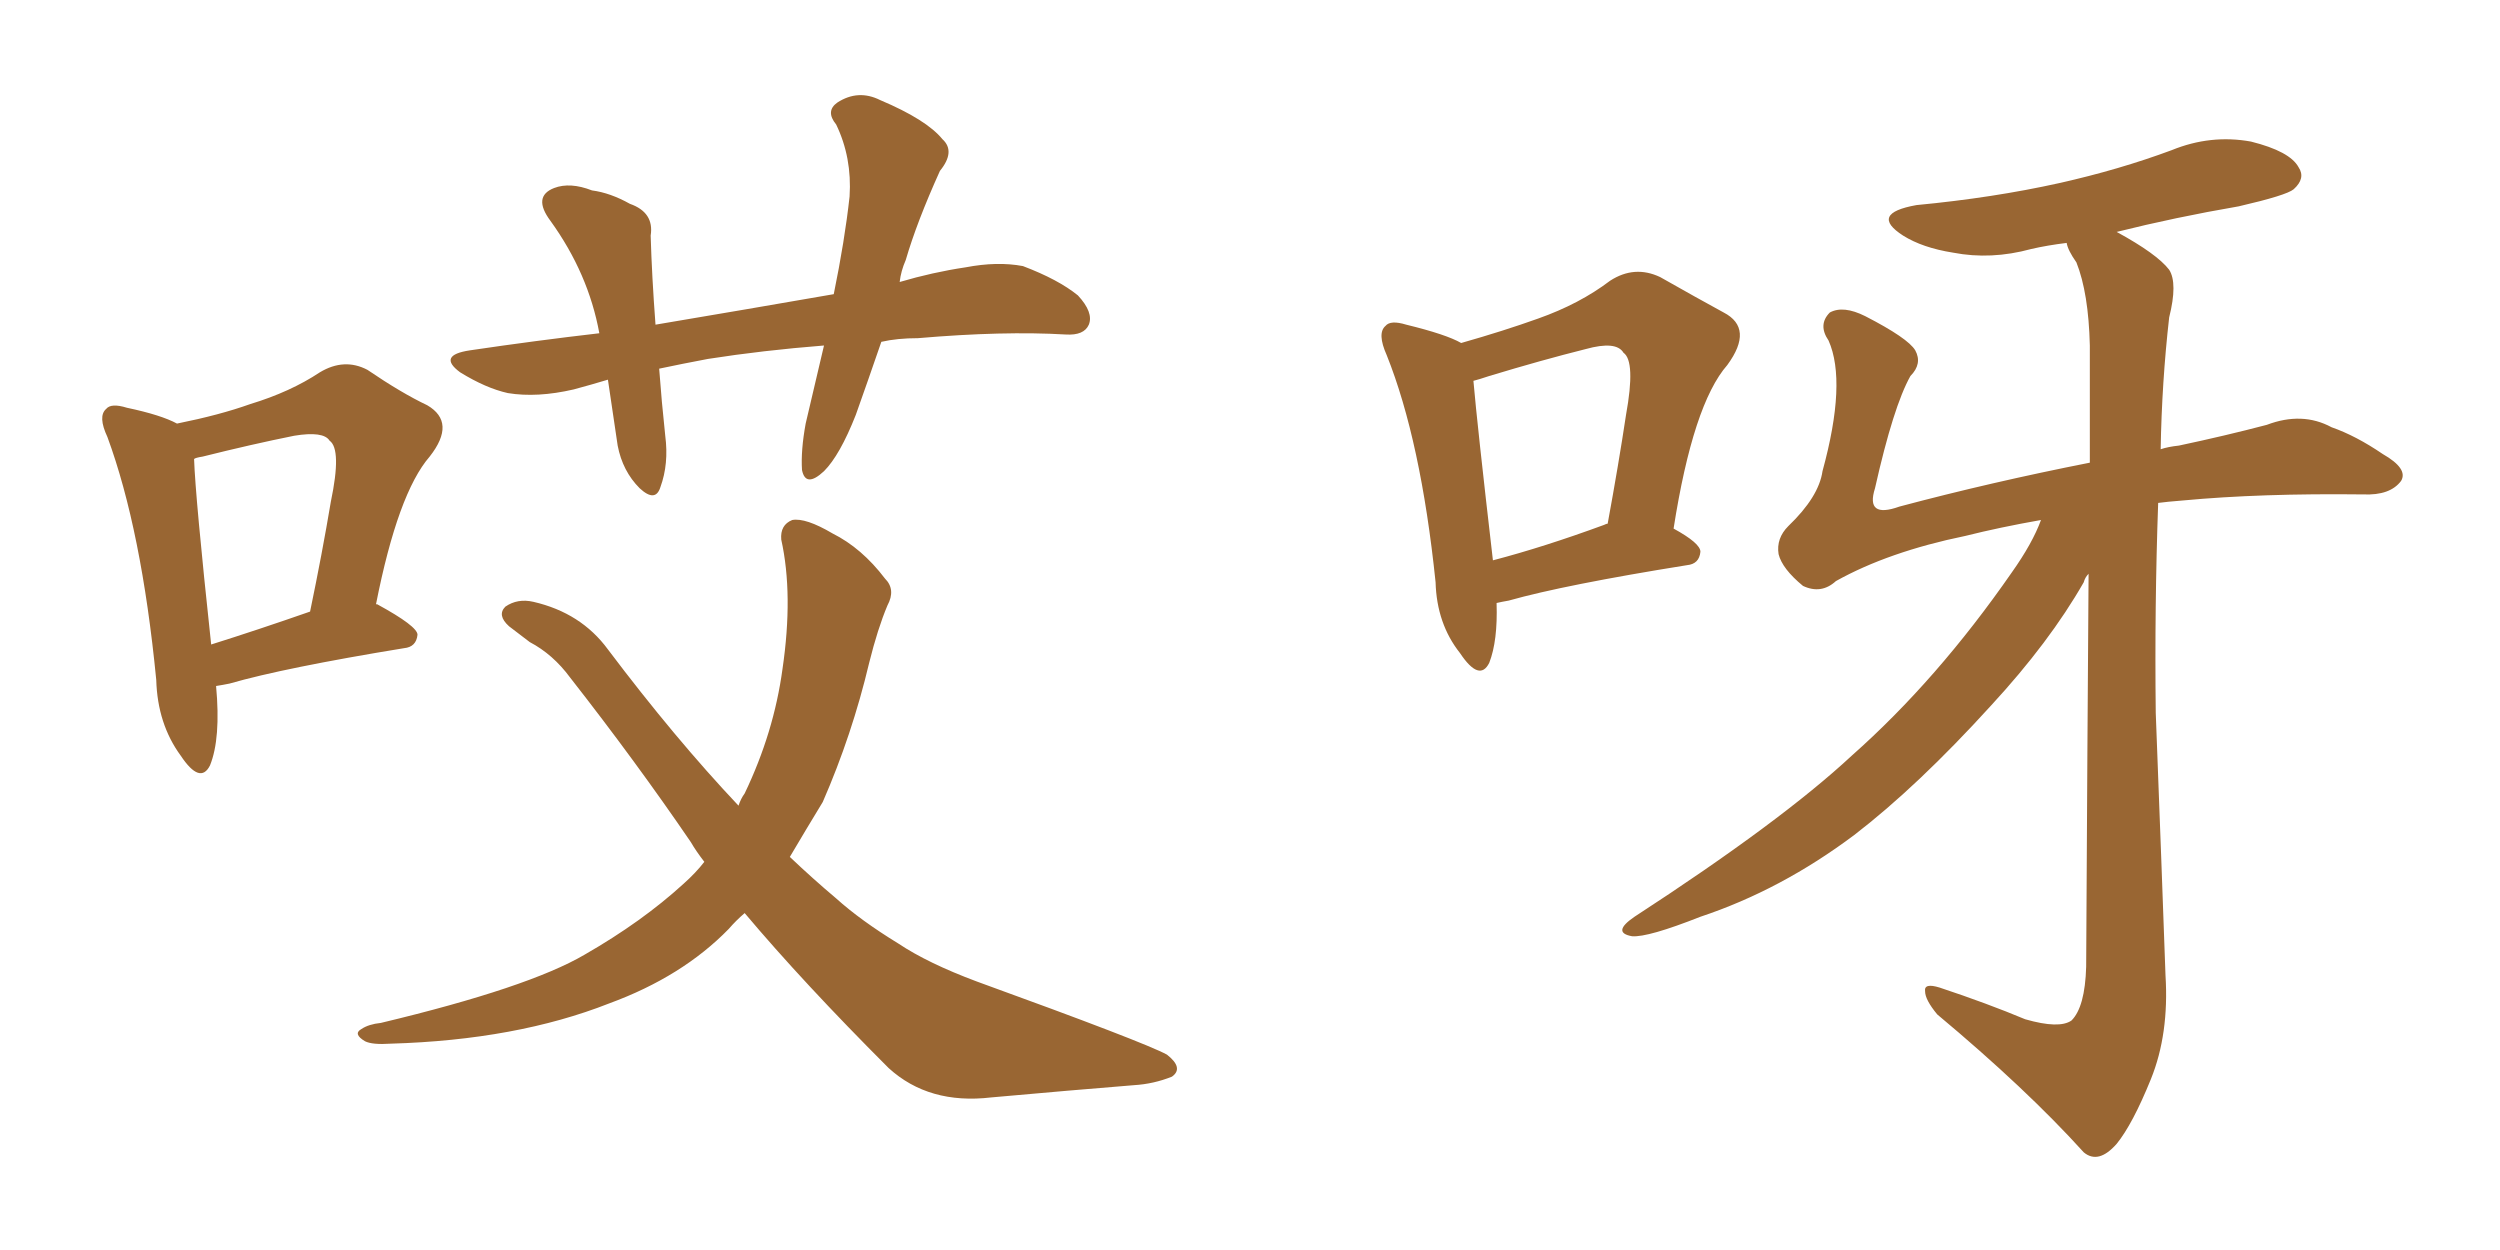 <svg xmlns="http://www.w3.org/2000/svg" xmlns:xlink="http://www.w3.org/1999/xlink" width="300" height="150"><path fill="#996633" padding="10" d="M25.93 82.32L25.93 82.32Q26.51 88.62 25.20 91.85L25.20 91.85Q24.02 94.19 21.68 90.67L21.68 90.67Q18.90 86.87 18.75 81.59L18.75 81.59Q16.99 63.57 12.89 52.44L12.89 52.44Q11.72 49.95 12.74 49.07L12.74 49.07Q13.33 48.34 15.23 48.93L15.23 48.93Q19.34 49.80 21.24 50.83L21.24 50.83Q26.37 49.80 30.03 48.49L30.03 48.49Q34.86 47.02 38.38 44.68L38.38 44.68Q41.31 42.92 44.09 44.38L44.09 44.38Q48.19 47.17 51.27 48.63L51.27 48.63Q54.79 50.68 51.56 54.79L51.56 54.79Q47.75 59.18 45.12 72.51L45.12 72.51Q45.26 72.51 45.26 72.51L45.26 72.51Q50.10 75.15 50.10 76.17L50.10 76.17Q49.95 77.64 48.49 77.78L48.49 77.78Q34.13 80.13 27.54 82.03L27.54 82.03Q26.81 82.18 25.93 82.32ZM25.34 77.34L25.34 77.34Q30.91 75.59 37.21 73.39L37.21 73.39Q38.67 66.36 39.70 60.21L39.70 60.21Q41.02 53.91 39.55 52.88L39.55 52.88Q38.82 51.71 35.30 52.29L35.30 52.29Q30.18 53.32 24.32 54.79L24.32 54.79Q23.44 54.93 23.29 55.08L23.29 55.08Q23.44 59.62 25.34 77.34ZM105.76 41.02L105.76 41.02Q104.15 45.70 102.69 49.80L102.69 49.80Q100.78 54.64 98.88 56.54L98.88 56.54Q96.68 58.59 96.24 56.40L96.24 56.40Q96.09 54.05 96.68 50.83L96.68 50.83Q97.85 45.85 98.88 41.46L98.88 41.46Q91.55 42.04 84.96 43.07L84.96 43.07Q81.88 43.65 79.10 44.24L79.10 44.24Q79.39 48.19 79.83 52.29L79.83 52.29Q80.27 55.66 79.25 58.45L79.25 58.45Q78.66 60.35 76.76 58.59L76.76 58.59Q74.71 56.54 74.12 53.47L74.12 53.47Q73.54 49.51 72.95 45.56L72.95 45.56Q71.04 46.14 68.85 46.73L68.85 46.73Q64.45 47.75 60.94 47.17L60.94 47.17Q58.30 46.58 55.22 44.68L55.22 44.68Q52.44 42.63 56.40 42.04L56.40 42.04Q64.31 40.87 71.92 39.99L71.92 39.99Q70.61 32.81 66.06 26.51L66.06 26.51Q63.87 23.58 66.50 22.56L66.50 22.56Q68.41 21.83 71.04 22.85L71.04 22.85Q73.24 23.14 75.59 24.46L75.59 24.46Q78.52 25.49 78.08 28.27L78.08 28.27Q78.22 33.11 78.66 38.96L78.66 38.96Q89.94 37.06 100.05 35.30L100.05 35.30Q101.37 28.86 101.95 23.58L101.95 23.58Q102.25 18.90 100.34 14.94L100.34 14.94Q99.02 13.33 100.49 12.30L100.49 12.30Q102.98 10.69 105.62 12.01L105.62 12.01Q111.18 14.36 113.09 16.70L113.09 16.70Q114.70 18.16 112.79 20.51L112.79 20.51Q110.01 26.66 108.69 31.20L108.69 31.20Q108.11 32.52 107.96 33.84L107.96 33.84Q111.91 32.67 115.87 32.08L115.87 32.08Q119.68 31.35 122.75 31.93L122.75 31.93Q127.00 33.54 129.35 35.45L129.35 35.45Q131.25 37.50 130.66 38.96L130.66 38.96Q130.08 40.28 127.88 40.14L127.88 40.14Q120.41 39.70 110.16 40.58L110.16 40.58Q107.67 40.58 105.76 41.02ZM89.36 109.57L89.36 109.57L89.36 109.57Q88.33 110.45 87.45 111.47L87.45 111.47Q81.88 117.19 73.10 120.41L73.10 120.41Q61.96 124.80 46.88 125.24L46.88 125.24Q44.68 125.39 43.80 124.95L43.80 124.95Q42.33 124.07 43.36 123.49L43.36 123.49Q44.24 122.90 45.70 122.75L45.70 122.75Q63.43 118.51 70.17 114.55L70.17 114.55Q77.05 110.60 82.03 106.05L82.03 106.05Q83.50 104.74 84.52 103.42L84.52 103.42Q83.50 102.10 82.91 101.07L82.91 101.07Q76.32 91.41 68.41 81.30L68.41 81.30Q66.36 78.52 63.57 77.05L63.57 77.05Q62.40 76.17 61.08 75.15L61.08 75.15Q59.62 73.83 60.64 72.80L60.64 72.80Q62.11 71.78 64.01 72.22L64.01 72.22Q69.73 73.54 72.95 77.93L72.95 77.93Q81.01 88.62 88.62 96.68L88.62 96.68Q88.92 95.80 89.36 95.21L89.36 95.21Q92.87 87.89 93.90 80.27L93.90 80.27Q95.21 71.34 93.75 64.75L93.75 64.75Q93.60 62.99 95.07 62.40L95.07 62.40Q96.68 62.11 99.90 64.01L99.90 64.01Q103.42 65.77 106.20 69.43L106.20 69.43Q107.52 70.75 106.49 72.66L106.49 72.66Q105.32 75.44 104.30 79.54L104.30 79.54Q102.25 88.18 98.73 96.24L98.73 96.24Q96.68 99.61 94.78 102.83L94.78 102.83Q97.56 105.47 100.34 107.81L100.34 107.81Q103.27 110.45 107.81 113.23L107.81 113.23Q111.33 115.58 117.19 117.77L117.19 117.77Q137.40 125.10 140.04 126.56L140.04 126.56Q142.09 128.17 140.63 129.20L140.63 129.20Q138.43 130.08 136.08 130.22L136.08 130.22Q128.76 130.81 118.95 131.69L118.95 131.69Q111.47 132.57 106.64 128.17L106.64 128.17Q96.39 117.92 89.36 109.57ZM179.59 72.36L179.59 72.36Q179.74 76.90 178.71 79.54L178.71 79.54Q177.54 81.88 175.20 78.37L175.20 78.37Q172.41 74.85 172.27 69.87L172.27 69.87Q170.51 52.88 166.41 42.63L166.41 42.63Q165.23 39.99 166.26 39.11L166.26 39.11Q166.85 38.38 168.75 38.96L168.75 38.96Q173.58 40.14 175.34 41.16L175.34 41.16Q180.47 39.70 184.57 38.23L184.57 38.23Q189.55 36.47 193.21 33.69L193.21 33.69Q196.14 31.79 199.22 33.25L199.22 33.25Q203.61 35.74 206.84 37.50L206.84 37.50Q210.50 39.40 207.28 43.80L207.28 43.80Q203.17 48.49 200.83 63.43L200.83 63.43Q204.05 65.19 204.05 66.21L204.05 66.21Q203.91 67.68 202.44 67.82L202.44 67.82Q187.79 70.17 181.05 72.07L181.05 72.07Q180.18 72.22 179.59 72.36ZM192.48 62.99L192.48 62.99Q192.77 62.84 192.92 62.84L192.92 62.84Q194.24 55.66 195.12 49.80L195.12 49.80Q196.29 43.36 194.82 42.33L194.82 42.33Q193.95 40.87 190.28 41.89L190.28 41.89Q185.01 43.21 178.71 45.12L178.71 45.12Q177.39 45.56 176.81 45.70L176.81 45.70Q177.25 50.83 179.15 67.24L179.15 67.24Q185.30 65.63 192.48 62.99ZM244.92 62.40L244.92 62.40L244.92 62.40Q239.94 63.28 235.84 64.31L235.84 64.31Q226.61 66.21 220.31 69.73L220.31 69.73Q218.55 71.34 216.36 70.31L216.36 70.31Q213.87 68.26 213.43 66.50L213.43 66.50Q213.13 64.60 214.60 63.13L214.60 63.13Q218.26 59.62 218.70 56.54L218.70 56.54Q221.63 45.85 219.43 40.87L219.43 40.87Q218.12 38.96 219.58 37.50L219.58 37.50Q221.19 36.62 223.83 37.94L223.83 37.94Q228.96 40.58 229.83 42.04L229.83 42.04Q230.71 43.65 229.25 45.12L229.25 45.12Q227.20 48.78 225 58.59L225 58.59Q223.83 62.26 227.93 60.79L227.93 60.79Q238.92 57.86 250.78 55.52L250.78 55.52Q250.78 47.31 250.78 41.46L250.78 41.46Q250.63 35.16 249.17 31.49L249.17 31.49Q248.14 30.03 248.00 29.15L248.00 29.15Q245.65 29.44 243.75 29.88L243.75 29.88Q238.92 31.20 234.38 30.32L234.38 30.32Q230.71 29.74 228.37 28.27L228.37 28.27Q224.27 25.63 229.98 24.61L229.98 24.61Q239.21 23.73 247.12 21.97L247.12 21.97Q254.30 20.36 260.60 18.02L260.60 18.02Q265.28 16.11 270.12 16.99L270.12 16.99Q274.80 18.16 275.83 20.07L275.83 20.07Q276.71 21.39 275.24 22.71L275.24 22.71Q274.37 23.44 268.65 24.76L268.65 24.76Q261.04 26.07 254.00 27.83L254.00 27.83Q258.84 30.47 260.30 32.37L260.30 32.37Q261.33 33.98 260.30 38.09L260.30 38.09Q259.42 45.85 259.28 53.91L259.28 53.91Q260.16 53.61 261.47 53.47L261.47 53.47Q267.04 52.29 272.02 50.98L272.02 50.98Q276.27 49.37 279.79 51.27L279.79 51.27Q282.71 52.29 285.94 54.49L285.94 54.49Q289.01 56.25 288.13 57.71L288.13 57.71Q286.82 59.47 283.59 59.33L283.59 59.33Q271.29 59.18 261.91 60.06L261.91 60.06Q260.01 60.21 258.98 60.35L258.98 60.35Q258.54 72.66 258.69 85.55L258.69 85.55Q259.42 104.59 259.86 117.04L259.86 117.04Q260.30 124.07 258.11 129.49L258.11 129.49Q255.91 134.91 254.00 137.26L254.00 137.26Q251.81 139.75 250.05 138.28L250.05 138.28Q243.16 130.66 232.47 121.73L232.47 121.73Q231.01 119.97 231.01 118.95L231.01 118.95Q230.86 117.92 232.76 118.51L232.76 118.51Q238.48 120.41 243.02 122.31L243.02 122.31Q247.12 123.49 248.58 122.46L248.58 122.46Q250.20 120.85 250.34 116.02L250.34 116.02Q250.49 87.89 250.63 68.85L250.63 68.85Q250.20 69.29 250.05 69.87L250.05 69.87Q245.95 77.05 238.92 84.67L238.92 84.67Q230.13 94.34 222.51 100.20L222.51 100.20Q213.72 106.79 204.05 110.01L204.05 110.01Q197.75 112.50 195.85 112.35L195.85 112.35Q193.36 111.91 196.14 110.01L196.14 110.01Q213.72 98.58 222.22 90.67L222.22 90.67Q232.47 81.59 241.41 68.70L241.41 68.70Q243.90 65.19 244.92 62.40Z"/></svg>